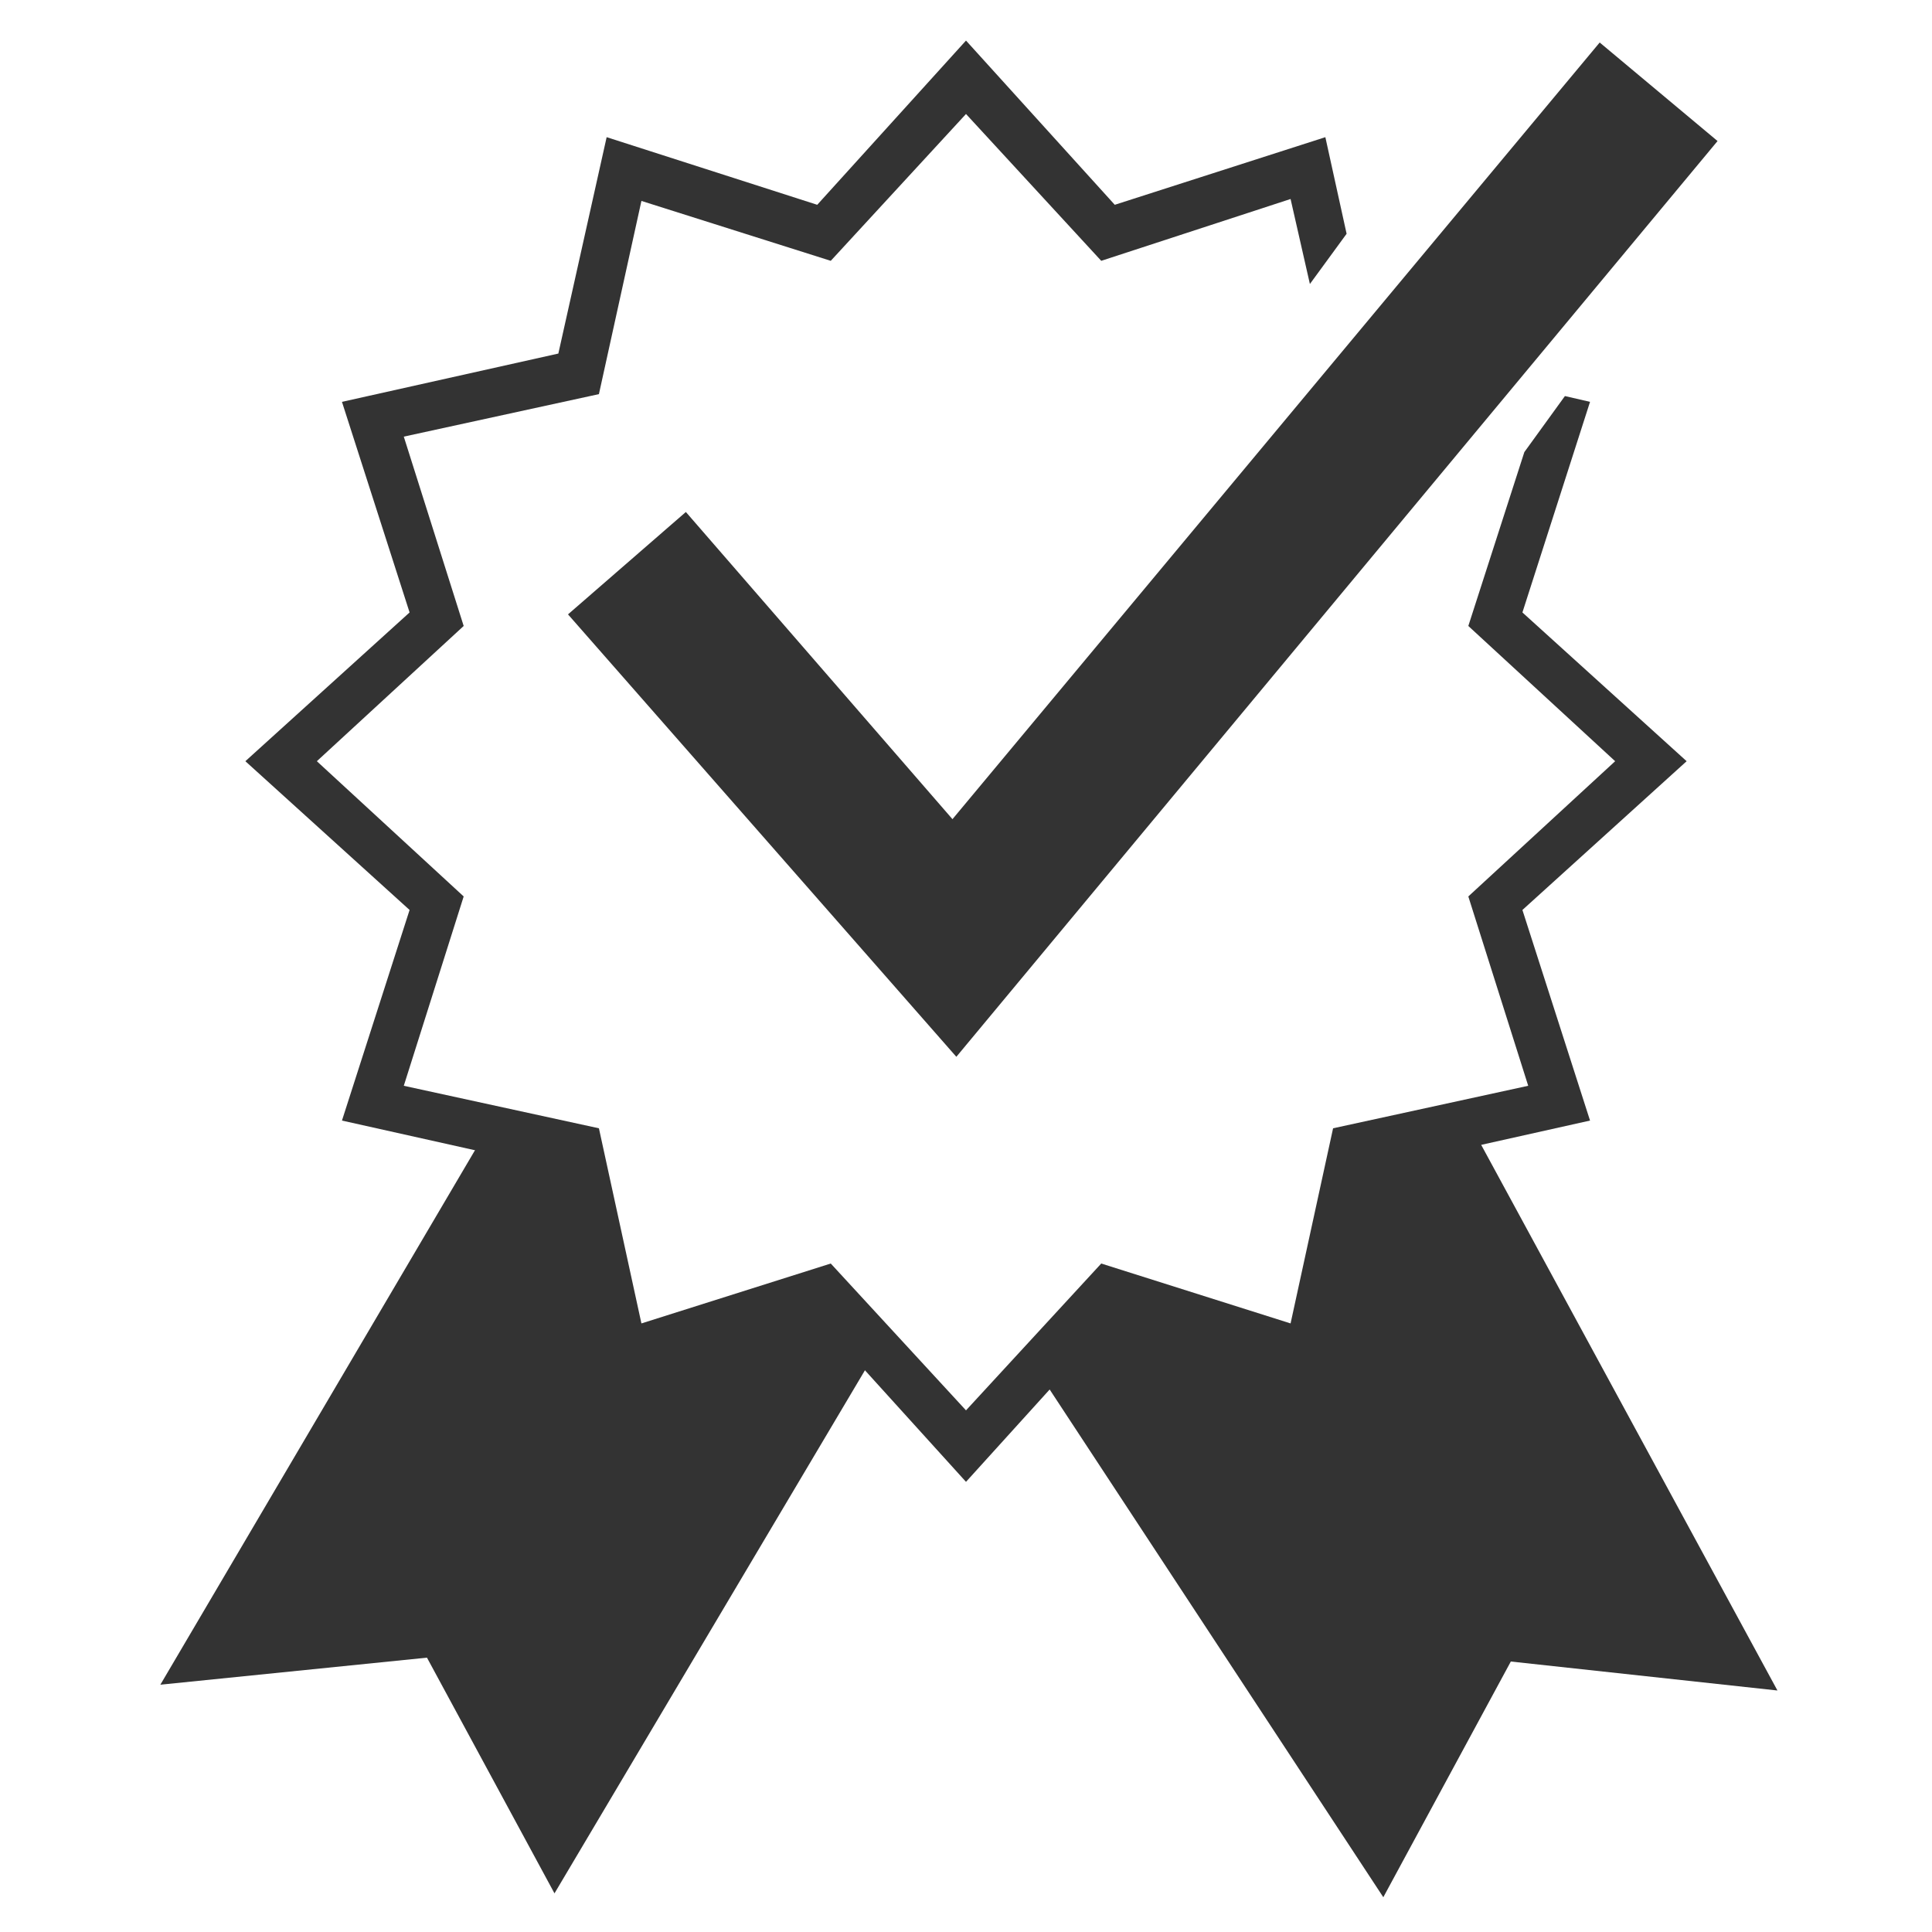 <svg width="100" height="100" xmlns="http://www.w3.org/2000/svg" xmlns:xlink="http://www.w3.org/1999/xlink" xml:space="preserve" overflow="hidden"><g><g><path d="M60.5 68.5C59.6 68.2 57.4 68 56.8 67.7L55.5 69.8C55.4 70 53.3 70.1 53.2 70.2L71.6 98.2 78.2 86 92 87.5 76.2 58.4 74.1 59.1C73.3 59.3 70.6 59.3 69.8 59.4 69.7 60.2 67.2 69.5 67 70.3" fill="#333333" fill-rule="nonzero" fill-opacity="1"/><path d="M29.7 60.3C30.6 60 31.7 70.2 32.3 70L42 67 45.2 70.2 28.7 98 22.1 85.8 8.3 87.2 24.9 59" fill="#333333" fill-rule="nonzero" fill-opacity="1"/><path d="M49.5 54.7 29.4 31.8 35.5 26.5 49.3 42.4 82.8 2.2 88.9 7.3Z" fill="#333333" fill-rule="nonzero" fill-opacity="1"/><path d="M87.3 39.4 78.8 31.7 82.3 20.8 81 20.5 78.9 23.4 76 32.4 83.6 39.4 76 46.4 79.1 56.2 69 58.4 66.8 68.5 57 65.4 50 73 43 65.4 33.2 68.5 31 58.4 20.9 56.2 24 46.4 16.4 39.4 24 32.4 20.9 22.6 31 20.4 33.2 10.4 43 13.5 50 5.9 57 13.5 66.8 10.3 67.8 14.7 69.7 12.1 68.6 7.1 57.7 10.6 50 2.1 42.3 10.6 31.4 7.1 28.9 18.3 17.7 20.8 21.2 31.7 12.7 39.4 21.2 47.1 17.7 58 28.9 60.5 31.4 71.7 42.3 68.2 50 76.7 57.7 68.2 68.6 71.7 71.1 60.5 82.3 58 78.8 47.1Z" fill="#333333" fill-rule="nonzero" fill-opacity="1"/></g></g></svg>